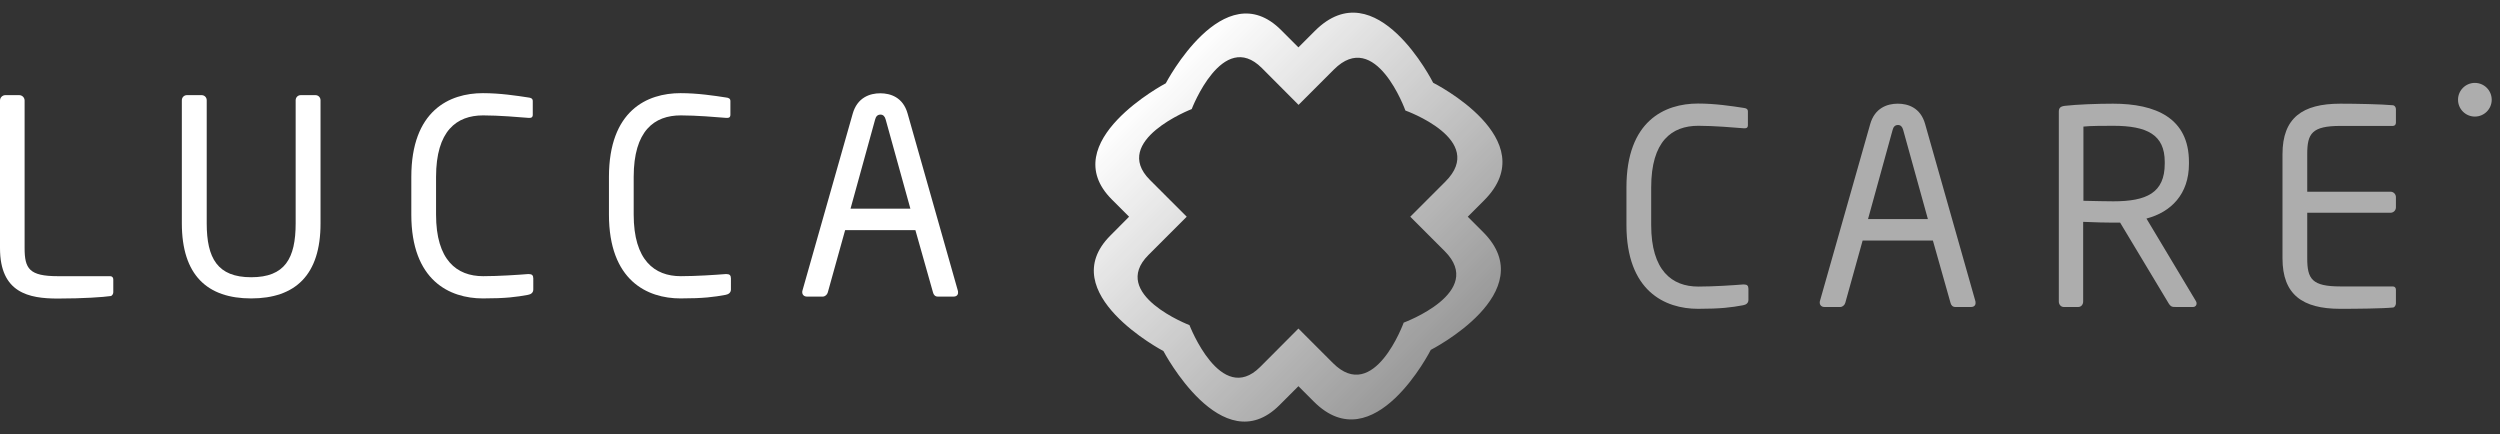 <svg xmlns="http://www.w3.org/2000/svg" xmlns:xlink="http://www.w3.org/1999/xlink" id="Laag_1" x="0px" y="0px" viewBox="0 0 190 33" style="enable-background:new 0 0 190 33;" xml:space="preserve"><rect x="0" y="0" width="190" height="33" fill="#333333" stroke="none"/><style type="text/css">	.st0{fill:#FFFFFF;}	.st1{opacity:0.6;}	.st2{fill:url(#SVGID_1_);}</style><g>	<g>		<path class="st0" d="M8.41,22.5c-0.54,0.08-2.08,0.19-4.02,0.19c-2.2,0-4.39-0.43-4.39-3.83V7.64c0-0.23,0.19-0.41,0.41-0.41h1.05   c0.23,0,0.41,0.19,0.41,0.41v11.21c0,1.57,0.35,2.14,2.53,2.14h3.98c0.14,0,0.23,0.1,0.23,0.25v0.97   C8.61,22.33,8.53,22.48,8.41,22.5z"></path>		<path class="st0" d="M19.09,22.68c-3.34,0-5.27-1.77-5.27-5.71V7.62c0-0.21,0.16-0.39,0.39-0.39h1.11c0.21,0,0.39,0.16,0.39,0.39   v9.35c0,2.66,0.82,4.1,3.38,4.1s3.38-1.42,3.38-4.1V7.62c0-0.21,0.16-0.39,0.39-0.39h1.11c0.21,0,0.39,0.16,0.39,0.39v9.35   C24.37,20.91,22.43,22.68,19.09,22.68z"></path>		<path class="st0" d="M40.12,22.41c-0.87,0.16-1.67,0.27-3.42,0.27c-2.53,0-5.44-1.36-5.44-6.37v-2.86c0-5.05,2.9-6.37,5.44-6.37   c1.3,0,2.55,0.19,3.46,0.33c0.19,0.02,0.33,0.08,0.33,0.27v1.05c0,0.12-0.04,0.23-0.25,0.23c-0.02,0-0.04,0-0.06,0   c-0.74-0.06-2.27-0.19-3.46-0.19c-2.02,0-3.58,1.17-3.58,4.68v2.86c0,3.46,1.57,4.68,3.58,4.68c1.17,0,2.66-0.1,3.4-0.16   c0.02,0,0.06,0,0.08,0c0.23,0,0.33,0.1,0.33,0.33V22C40.53,22.25,40.35,22.37,40.12,22.41z"></path>		<path class="st0" d="M55.14,22.41c-0.87,0.16-1.67,0.27-3.42,0.27c-2.53,0-5.44-1.36-5.44-6.37v-2.86c0-5.05,2.9-6.37,5.44-6.37   c1.3,0,2.55,0.19,3.46,0.33c0.19,0.02,0.33,0.08,0.33,0.27v1.05c0,0.12-0.04,0.23-0.25,0.23c-0.02,0-0.04,0-0.06,0   c-0.74-0.06-2.27-0.19-3.46-0.19c-2.02,0-3.58,1.17-3.58,4.68v2.86c0,3.46,1.57,4.68,3.58,4.68c1.17,0,2.66-0.1,3.4-0.16   c0.02,0,0.06,0,0.08,0c0.23,0,0.33,0.1,0.33,0.33V22C55.55,22.25,55.36,22.37,55.14,22.41z"></path>		<path class="st0" d="M72.48,22.54h-1.22c-0.19,0-0.31-0.14-0.35-0.31l-1.34-4.74h-5.34l-1.32,4.74c-0.04,0.16-0.21,0.31-0.37,0.31   h-1.22c-0.21,0-0.35-0.14-0.35-0.33c0-0.04,0-0.1,0.02-0.14l3.81-13.41c0.35-1.26,1.32-1.57,2.1-1.57c0.76,0,1.73,0.29,2.08,1.55   l3.81,13.43c0.02,0.04,0.02,0.1,0.02,0.14C72.83,22.39,72.71,22.54,72.48,22.54z M67.31,9.08c-0.06-0.23-0.19-0.37-0.39-0.37   c-0.23,0-0.35,0.14-0.41,0.37l-1.87,6.78h4.55L67.31,9.08z"></path>	</g>	<g class="st1">		<path class="st0" d="M132.47,23.2c-0.87,0.16-1.67,0.27-3.42,0.27c-2.53,0-5.44-1.36-5.44-6.37v-2.86c0-5.05,2.9-6.37,5.44-6.37   c1.3,0,2.55,0.19,3.46,0.33c0.19,0.02,0.33,0.08,0.33,0.27v1.05c0,0.12-0.04,0.23-0.25,0.23c-0.02,0-0.04,0-0.06,0   c-0.74-0.06-2.27-0.19-3.46-0.19c-2.02,0-3.58,1.17-3.58,4.68v2.86c0,3.46,1.57,4.68,3.58,4.68c1.17,0,2.66-0.1,3.4-0.16   c0.02,0,0.06,0,0.08,0c0.23,0,0.33,0.1,0.33,0.33v0.84C132.88,23.04,132.7,23.16,132.47,23.2z"></path>		<path class="st0" d="M149.81,23.33h-1.22c-0.19,0-0.31-0.14-0.35-0.31l-1.34-4.74h-5.34l-1.32,4.74   c-0.04,0.16-0.21,0.31-0.37,0.31h-1.22c-0.21,0-0.35-0.14-0.35-0.33c0-0.04,0-0.1,0.02-0.14l3.81-13.41   c0.35-1.26,1.32-1.57,2.1-1.57c0.76,0,1.73,0.29,2.08,1.55l3.81,13.43c0.02,0.04,0.02,0.1,0.02,0.14   C150.16,23.18,150.04,23.33,149.81,23.33z M144.64,9.87c-0.06-0.23-0.19-0.37-0.39-0.37c-0.23,0-0.35,0.14-0.41,0.37l-1.87,6.78   h4.55L144.64,9.87z"></path>		<path class="st0" d="M166.68,23.33h-1.32c-0.25,0-0.37,0-0.54-0.27l-3.69-6.14c-0.06,0-0.12,0-0.19,0c-0.12,0-0.23,0-0.35,0   c-0.68,0-1.17-0.02-2.27-0.06v6.06c0,0.21-0.14,0.41-0.37,0.41h-1.11c-0.21,0-0.37-0.19-0.37-0.41V8.49   c0-0.29,0.12-0.41,0.49-0.45c0.89-0.1,2.43-0.16,3.63-0.16c3.25,0,5.77,1.09,5.77,4.43v0.14c0,2.31-1.36,3.67-3.23,4.16l3.75,6.26   c0.04,0.06,0.06,0.12,0.06,0.19C166.95,23.2,166.84,23.33,166.68,23.33z M164.52,12.3c0-2.06-1.34-2.74-3.91-2.74   c-0.64,0-1.77,0-2.27,0.06v5.64c0.91,0.02,1.79,0.04,2.27,0.04c2.53,0,3.91-0.64,3.91-2.86V12.3z"></path>		<path class="st0" d="M181.88,23.37c-0.78,0.08-2.8,0.1-4.02,0.1c-2.88,0-4.39-1.09-4.39-3.83v-7.93c0-2.74,1.5-3.83,4.39-3.83   c1.22,0,3.15,0.04,4.02,0.12c0.12,0.02,0.21,0.16,0.21,0.29v1.03c0,0.14-0.08,0.25-0.23,0.25h-3.98c-2.18,0-2.53,0.58-2.53,2.14   v2.86h6.33c0.23,0,0.41,0.19,0.41,0.41v0.78c0,0.23-0.19,0.41-0.41,0.41h-6.33v3.46c0,1.57,0.35,2.14,2.53,2.14h3.98   c0.14,0,0.23,0.1,0.23,0.25v1.05C182.08,23.2,182,23.35,181.88,23.37z"></path>		<circle class="st0" cx="188.09" cy="7.58" r="1.28"></circle>	</g>			<linearGradient id="SVGID_1_" gradientUnits="userSpaceOnUse" x1="3.231" y1="-416.629" x2="24.376" y2="-437.775" gradientTransform="matrix(-4.901923e-07 -1 1 -4.901923e-07 525.881 30.273)">		<stop offset="0" style="stop-color:#FFFFFF;stop-opacity:0.5"></stop>		<stop offset="1" style="stop-color:#FFFFFF"></stop>		<stop offset="1" style="stop-color:#FFFFFF"></stop>	</linearGradient>	<path class="st2" d="M99.93,2.35L98.68,3.6l-1.31-1.31C93-2.09,88.6,6.33,88.6,6.33s-8.47,4.46-4.1,8.83l1.31,1.31l-1.42,1.43  c-4.37,4.37,4.03,8.78,4.03,8.78s4.45,8.48,8.82,4.11l1.44-1.44l1.17,1.17c4.58,4.59,8.89-3.93,8.89-3.93s8.56-4.36,3.98-8.95  l-1.17-1.17l1.24-1.24c4.67-4.66-3.87-8.94-3.87-8.94S104.6-2.32,99.93,2.35z M106.81,8.4c0,0,6.23,2.22,3.04,5.4l-2.67,2.67l0,0  l0,0l2.62,2.62c3.13,3.13-3.12,5.43-3.12,5.43s-2.25,6.21-5.38,3.07l-2.57-2.57l-0.05-0.05l0,0l0,0l-2.18,2.19l0,0l-0.73,0.73  c-2.99,2.99-5.37-3.18-5.37-3.18s-6.11-2.34-3.12-5.33l2.91-2.91L88,14.28l0,0l-0.61-0.61c-2.99-2.99,3.18-5.38,3.18-5.38  s2.34-6.11,5.33-3.12l2.79,2.8l0,0l0,0l0.14-0.14l2.04-2.04l0,0l0.5-0.5C104.55,2.1,106.81,8.4,106.81,8.4z"></path></g></svg>
